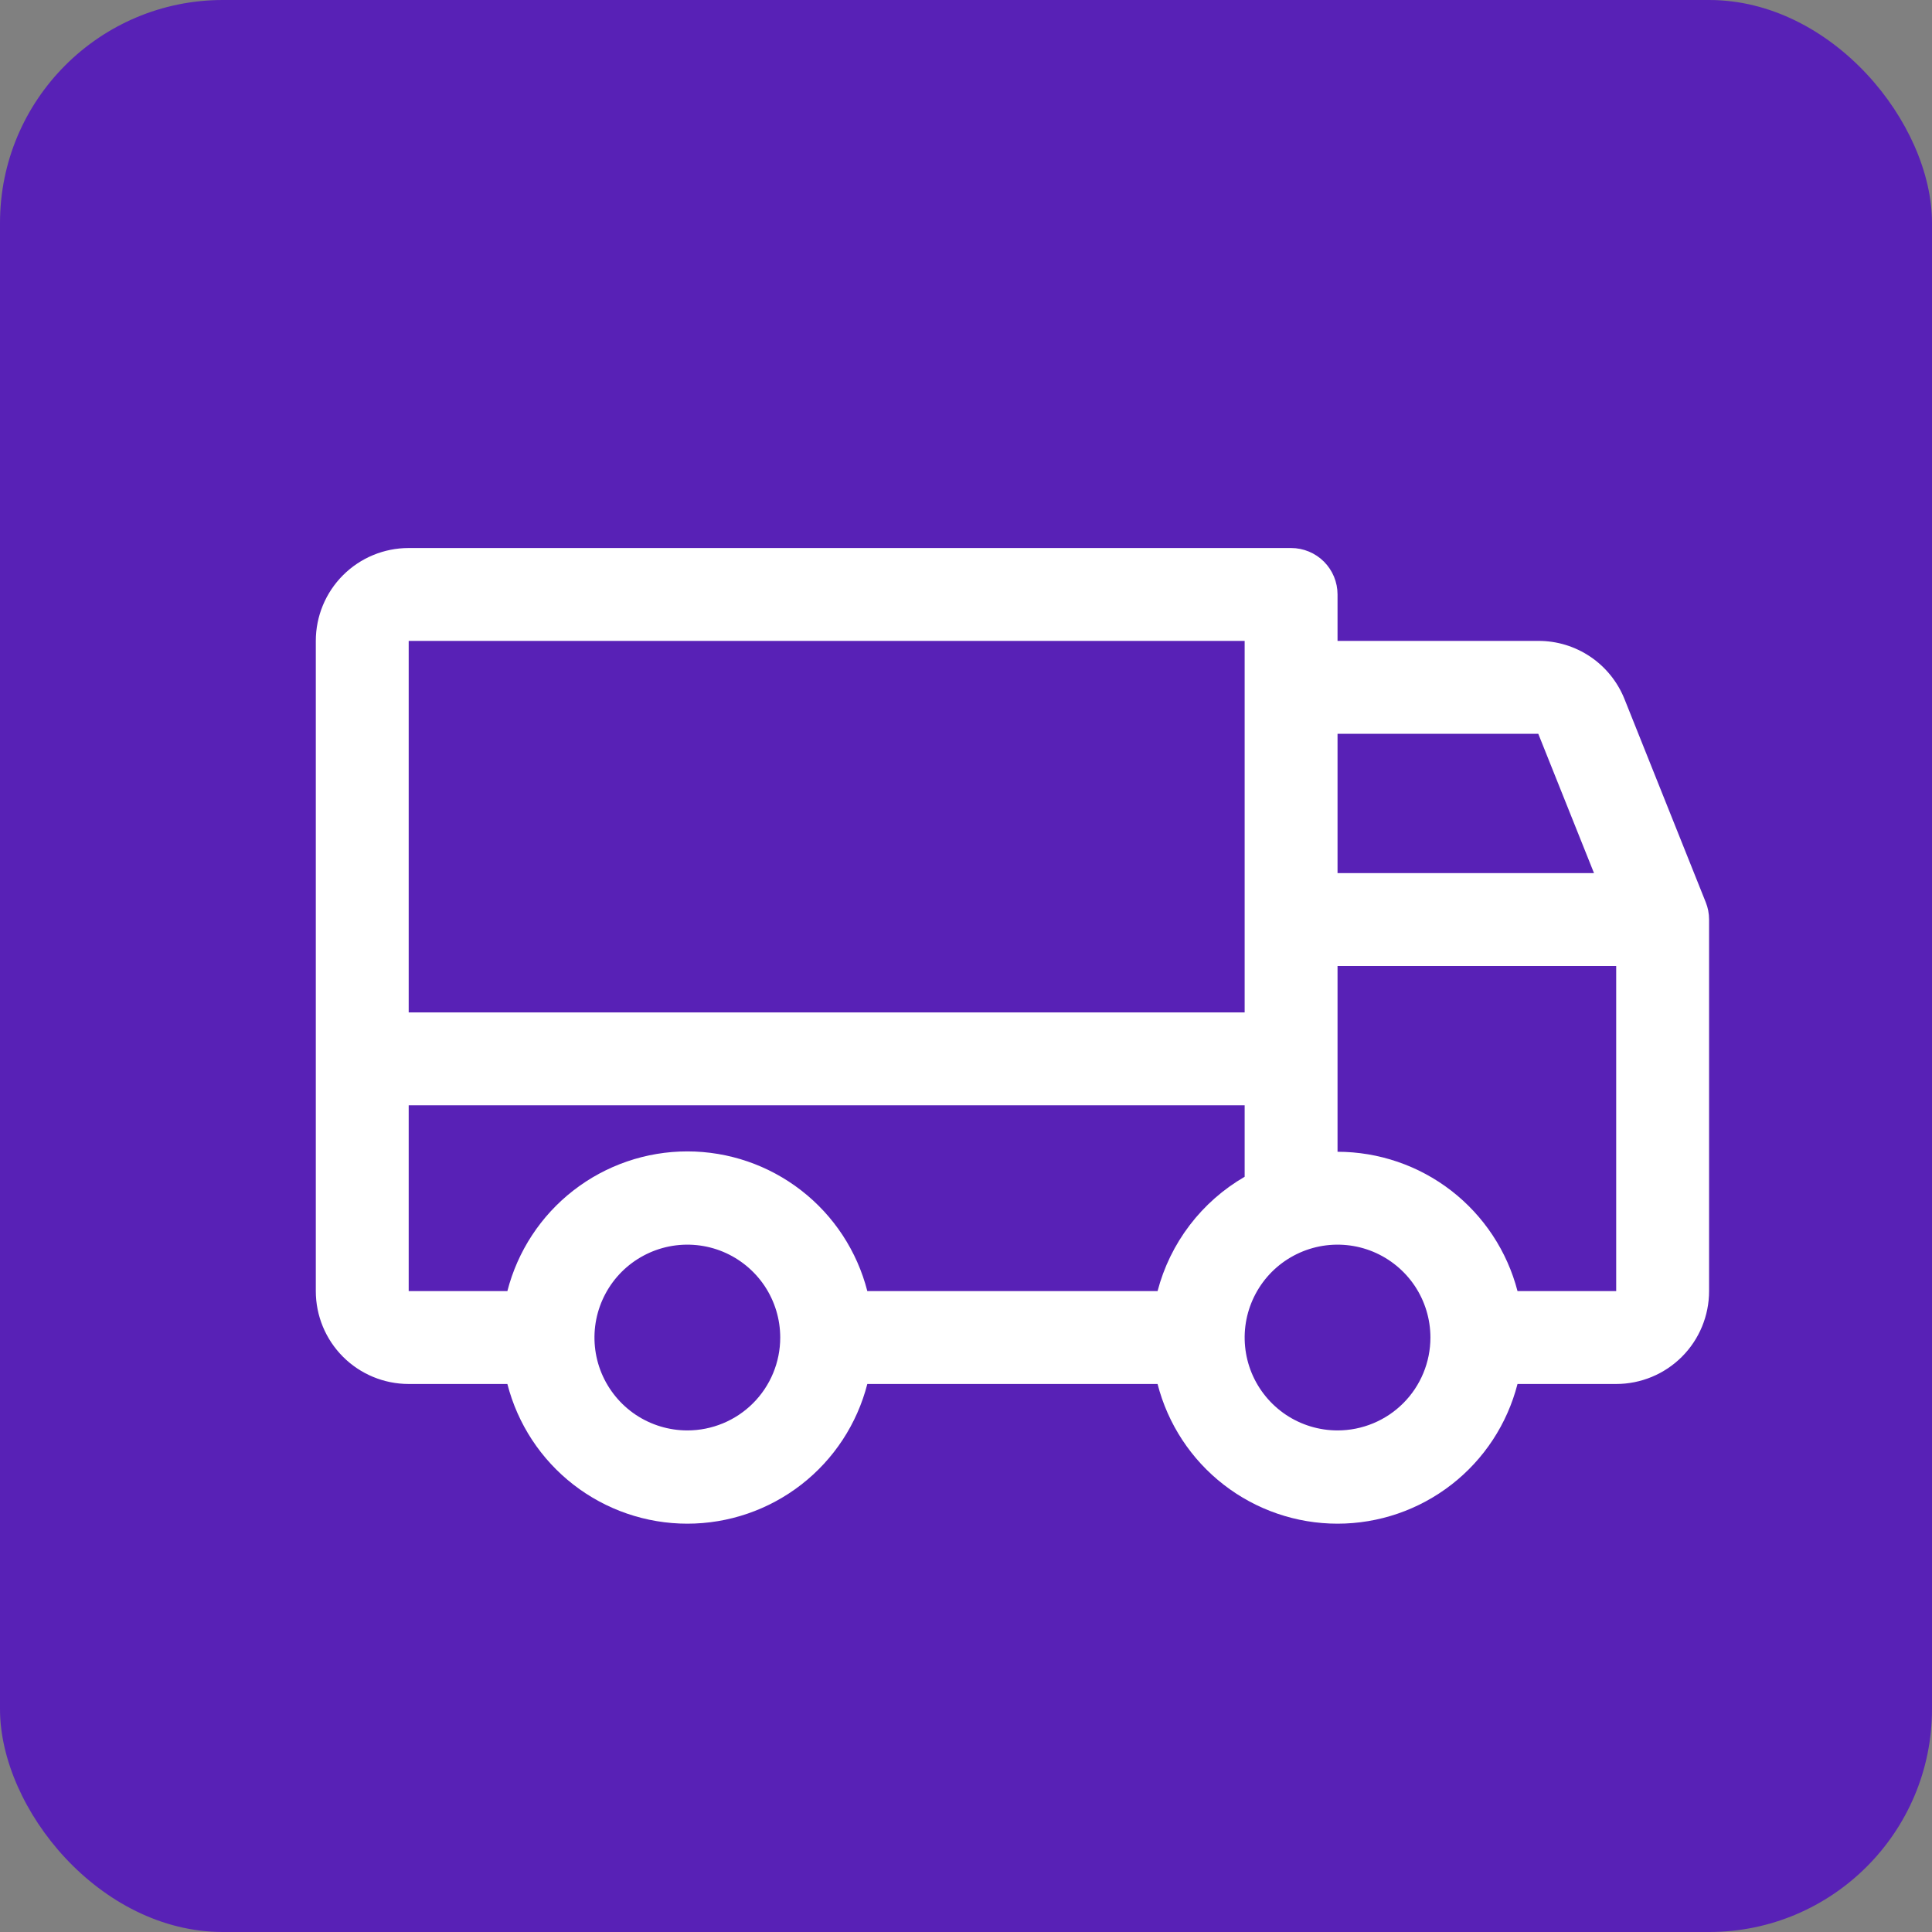 <svg xmlns="http://www.w3.org/2000/svg" fill="none" viewBox="0 0 52 52" height="52" width="52">
<rect x="0" y="0" width="52" height="52" fill="#808080" stroke="none"/>
<rect fill="#5821B6" rx="6" height="52" width="52"></rect>
<g clip-path="url(#clip0_3257_5550)">
<path fill="white" d="M45.909 24.281L43.722 18.812C43.536 18.35 43.216 17.953 42.803 17.675C42.389 17.396 41.902 17.248 41.403 17.25H36V16C36 15.668 35.868 15.351 35.634 15.116C35.4 14.882 35.081 14.75 34.75 14.75H11C10.337 14.75 9.701 15.013 9.232 15.482C8.763 15.951 8.5 16.587 8.5 17.25V34.75C8.5 35.413 8.763 36.049 9.232 36.518C9.701 36.987 10.337 37.25 11 37.25H13.656C13.932 38.325 14.557 39.279 15.434 39.959C16.311 40.64 17.39 41.01 18.5 41.01C19.61 41.01 20.689 40.64 21.566 39.959C22.443 39.279 23.068 38.325 23.344 37.25H31.156C31.432 38.325 32.057 39.279 32.934 39.959C33.811 40.64 34.89 41.01 36 41.01C37.11 41.01 38.189 40.64 39.066 39.959C39.943 39.279 40.568 38.325 40.844 37.25H43.5C44.163 37.25 44.799 36.987 45.268 36.518C45.737 36.049 46 35.413 46 34.75V24.75C46 24.589 45.97 24.43 45.909 24.281ZM36 19.75H41.403L42.903 23.5H36V19.75ZM11 17.25H33.5V27.25H11V17.25ZM18.5 38.5C18.006 38.5 17.522 38.353 17.111 38.079C16.7 37.804 16.38 37.413 16.19 36.957C16.001 36.5 15.952 35.997 16.048 35.512C16.145 35.027 16.383 34.582 16.732 34.232C17.082 33.883 17.527 33.645 18.012 33.548C18.497 33.452 19 33.501 19.457 33.69C19.913 33.88 20.304 34.2 20.579 34.611C20.853 35.022 21 35.505 21 36C21 36.663 20.737 37.299 20.268 37.768C19.799 38.237 19.163 38.5 18.5 38.5ZM31.156 34.75H23.344C23.068 33.675 22.443 32.721 21.566 32.041C20.689 31.36 19.61 30.99 18.5 30.99C17.39 30.99 16.311 31.36 15.434 32.041C14.557 32.721 13.932 33.675 13.656 34.75H11V29.75H33.5V31.673C32.925 32.006 32.422 32.449 32.02 32.977C31.617 33.505 31.324 34.108 31.156 34.75ZM36 38.5C35.505 38.5 35.022 38.353 34.611 38.079C34.2 37.804 33.88 37.413 33.69 36.957C33.501 36.5 33.452 35.997 33.548 35.512C33.645 35.027 33.883 34.582 34.232 34.232C34.582 33.883 35.027 33.645 35.512 33.548C35.997 33.452 36.5 33.501 36.957 33.69C37.413 33.88 37.804 34.2 38.079 34.611C38.353 35.022 38.5 35.505 38.5 36C38.5 36.663 38.237 37.299 37.768 37.768C37.299 38.237 36.663 38.5 36 38.5ZM43.5 34.75H40.844C40.565 33.677 39.938 32.727 39.062 32.048C38.185 31.37 37.108 31.001 36 31V26H43.5V34.75Z"></path>
</g>
<defs>
<clipPath id="clip0_3257_5550">
<rect transform="translate(6 6)" fill="white" height="40" width="40"></rect>
</clipPath>
</defs>
</svg>
